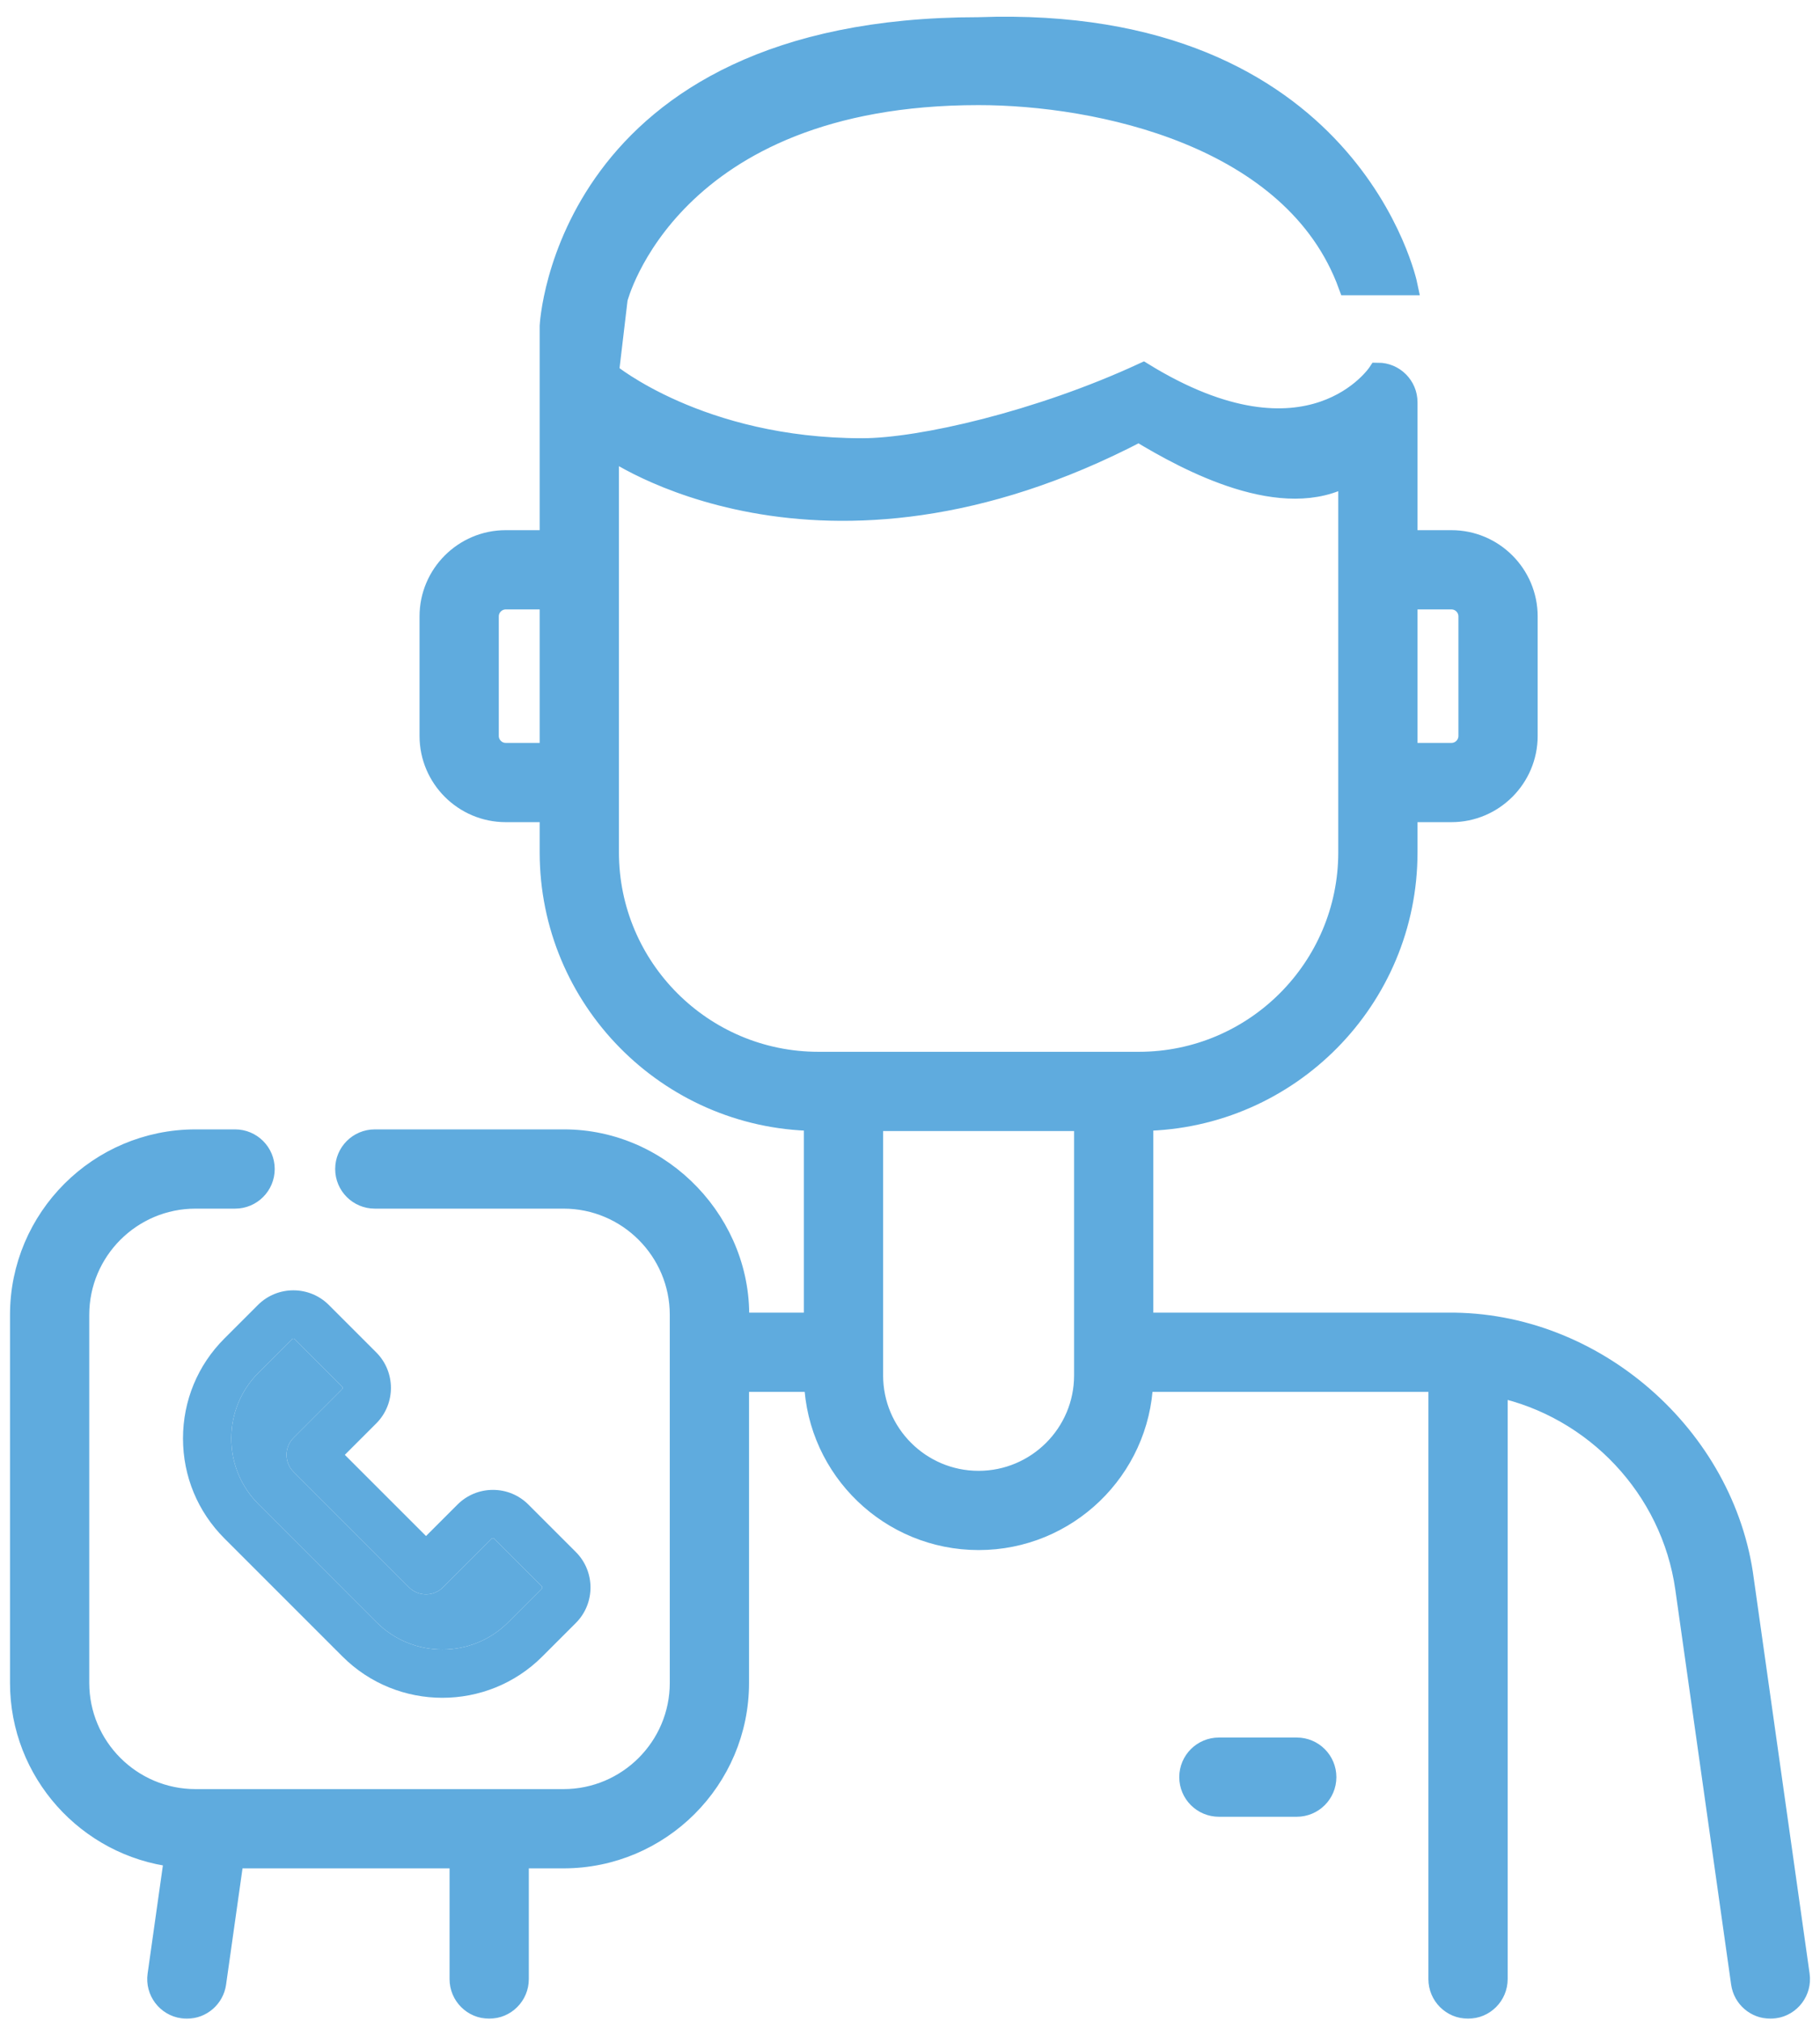 <svg width="91" height="101" viewBox="0 0 91 101" fill="none" xmlns="http://www.w3.org/2000/svg">
<mask id="path-1-outside-1" maskUnits="userSpaceOnUse" x="0" y="0.335" width="91" height="101" fill="black">
<rect fill="white" y="0.335" width="91" height="101"/>
<path fill-rule="evenodd" clip-rule="evenodd" d="M89.985 98.757L87.195 79.008C86.273 71.839 79.719 66.054 72.378 66.139H57.166V56.052C64.471 55.932 70.376 49.957 70.376 42.625V40.612H72.572C74.673 40.612 76.383 38.902 76.383 36.8V30.823C76.383 28.721 74.673 27.011 72.572 27.011H70.376V20.117C70.376 19.299 69.713 18.636 68.895 18.636C68.895 18.636 65.522 23.773 57.166 18.636C51.938 21.056 46.013 22.414 43.109 22.414C34.994 22.414 30.447 18.636 30.447 18.636L30.884 14.943C30.884 14.943 33.446 4.756 48.926 4.756C54.877 4.756 64.697 6.793 67.413 14.264C69.984 14.264 70.376 14.264 70.376 14.264C70.376 14.264 67.567 0.68 48.934 1.36C28.184 1.36 27.484 16.302 27.484 16.302V27.011H25.288C23.187 27.011 21.477 28.721 21.477 30.823V36.8C21.477 38.902 23.187 40.612 25.288 40.612H27.484V42.625C27.484 49.957 33.39 55.932 40.694 56.052V66.139H36.952C37.177 61.25 33.146 56.96 28.177 56.975H18.74C17.922 56.975 17.259 57.638 17.259 58.456C17.259 59.275 17.922 59.938 18.74 59.938H28.177C31.381 59.938 33.989 62.545 33.989 65.75V84.152C33.989 87.357 31.381 89.964 28.177 89.964H9.775C6.57 89.964 3.963 87.357 3.963 84.152V65.75C3.963 62.545 6.57 59.938 9.775 59.938H11.755C12.573 59.938 13.236 59.275 13.236 58.456C13.236 57.638 12.573 56.975 11.755 56.975H9.775C4.936 56.975 1 60.912 1 65.75V84.152C1 88.629 4.372 92.332 8.709 92.86L7.876 98.757C7.761 99.567 8.325 100.316 9.135 100.431C9.205 100.441 9.275 100.446 9.344 100.446C10.07 100.446 10.705 99.911 10.809 99.171L11.692 92.927H22.978V98.964C22.978 99.782 23.641 100.445 24.459 100.445C25.277 100.445 25.941 99.782 25.941 98.964V92.927H28.177C33.015 92.927 36.952 88.99 36.952 84.152V69.101H40.702C40.872 73.492 44.495 77.011 48.934 77.011C53.365 77.011 56.988 73.492 57.158 69.101H71.92V98.964C71.92 99.782 72.583 100.445 73.401 100.445C74.22 100.445 74.883 99.782 74.883 98.964V69.367C79.722 70.406 83.553 74.418 84.261 79.423L87.052 99.171C87.156 99.911 87.79 100.445 88.517 100.445C88.585 100.445 88.656 100.441 88.726 100.431C89.536 100.316 90.1 99.567 89.985 98.757ZM73.421 30.823C73.421 30.355 73.04 29.974 72.572 29.974L70.376 29.974V37.649H72.572C73.04 37.649 73.421 37.268 73.421 36.8V30.823ZM24.44 36.8C24.44 37.268 24.82 37.649 25.288 37.649L27.484 37.649V29.974H25.288C24.82 29.974 24.44 30.355 24.44 30.823V36.8ZM30.447 22.414V42.625C30.447 48.398 35.143 53.095 40.916 53.095H56.944C62.717 53.095 67.413 48.398 67.413 42.625V23.773C64.168 25.653 59.409 23.094 56.944 21.598C40.916 29.974 30.447 22.414 30.447 22.414ZM43.656 68.779C43.656 71.684 46.02 74.049 48.926 74.049C51.84 74.049 54.204 71.684 54.204 68.779V56.058H43.656V68.779Z"/>
</mask>
<path fill-rule="evenodd" clip-rule="evenodd" d="M89.985 98.757L87.195 79.008C86.273 71.839 79.719 66.054 72.378 66.139H57.166V56.052C64.471 55.932 70.376 49.957 70.376 42.625V40.612H72.572C74.673 40.612 76.383 38.902 76.383 36.8V30.823C76.383 28.721 74.673 27.011 72.572 27.011H70.376V20.117C70.376 19.299 69.713 18.636 68.895 18.636C68.895 18.636 65.522 23.773 57.166 18.636C51.938 21.056 46.013 22.414 43.109 22.414C34.994 22.414 30.447 18.636 30.447 18.636L30.884 14.943C30.884 14.943 33.446 4.756 48.926 4.756C54.877 4.756 64.697 6.793 67.413 14.264C69.984 14.264 70.376 14.264 70.376 14.264C70.376 14.264 67.567 0.68 48.934 1.36C28.184 1.36 27.484 16.302 27.484 16.302V27.011H25.288C23.187 27.011 21.477 28.721 21.477 30.823V36.8C21.477 38.902 23.187 40.612 25.288 40.612H27.484V42.625C27.484 49.957 33.39 55.932 40.694 56.052V66.139H36.952C37.177 61.25 33.146 56.96 28.177 56.975H18.74C17.922 56.975 17.259 57.638 17.259 58.456C17.259 59.275 17.922 59.938 18.74 59.938H28.177C31.381 59.938 33.989 62.545 33.989 65.75V84.152C33.989 87.357 31.381 89.964 28.177 89.964H9.775C6.57 89.964 3.963 87.357 3.963 84.152V65.75C3.963 62.545 6.57 59.938 9.775 59.938H11.755C12.573 59.938 13.236 59.275 13.236 58.456C13.236 57.638 12.573 56.975 11.755 56.975H9.775C4.936 56.975 1 60.912 1 65.75V84.152C1 88.629 4.372 92.332 8.709 92.86L7.876 98.757C7.761 99.567 8.325 100.316 9.135 100.431C9.205 100.441 9.275 100.446 9.344 100.446C10.07 100.446 10.705 99.911 10.809 99.171L11.692 92.927H22.978V98.964C22.978 99.782 23.641 100.445 24.459 100.445C25.277 100.445 25.941 99.782 25.941 98.964V92.927H28.177C33.015 92.927 36.952 88.99 36.952 84.152V69.101H40.702C40.872 73.492 44.495 77.011 48.934 77.011C53.365 77.011 56.988 73.492 57.158 69.101H71.92V98.964C71.92 99.782 72.583 100.445 73.401 100.445C74.22 100.445 74.883 99.782 74.883 98.964V69.367C79.722 70.406 83.553 74.418 84.261 79.423L87.052 99.171C87.156 99.911 87.79 100.445 88.517 100.445C88.585 100.445 88.656 100.441 88.726 100.431C89.536 100.316 90.1 99.567 89.985 98.757ZM73.421 30.823C73.421 30.355 73.04 29.974 72.572 29.974L70.376 29.974V37.649H72.572C73.04 37.649 73.421 37.268 73.421 36.8V30.823ZM24.44 36.8C24.44 37.268 24.82 37.649 25.288 37.649L27.484 37.649V29.974H25.288C24.82 29.974 24.44 30.355 24.44 30.823V36.8ZM30.447 22.414V42.625C30.447 48.398 35.143 53.095 40.916 53.095H56.944C62.717 53.095 67.413 48.398 67.413 42.625V23.773C64.168 25.653 59.409 23.094 56.944 21.598C40.916 29.974 30.447 22.414 30.447 22.414ZM43.656 68.779C43.656 71.684 46.02 74.049 48.926 74.049C51.84 74.049 54.204 71.684 54.204 68.779V56.058H43.656V68.779Z" fill="#5FABDE"/>
<path fill-rule="evenodd" clip-rule="evenodd" d="M89.985 98.757L87.195 79.008C86.273 71.839 79.719 66.054 72.378 66.139H57.166V56.052C64.471 55.932 70.376 49.957 70.376 42.625V40.612H72.572C74.673 40.612 76.383 38.902 76.383 36.8V30.823C76.383 28.721 74.673 27.011 72.572 27.011H70.376V20.117C70.376 19.299 69.713 18.636 68.895 18.636C68.895 18.636 65.522 23.773 57.166 18.636C51.938 21.056 46.013 22.414 43.109 22.414C34.994 22.414 30.447 18.636 30.447 18.636L30.884 14.943C30.884 14.943 33.446 4.756 48.926 4.756C54.877 4.756 64.697 6.793 67.413 14.264C69.984 14.264 70.376 14.264 70.376 14.264C70.376 14.264 67.567 0.68 48.934 1.36C28.184 1.36 27.484 16.302 27.484 16.302V27.011H25.288C23.187 27.011 21.477 28.721 21.477 30.823V36.8C21.477 38.902 23.187 40.612 25.288 40.612H27.484V42.625C27.484 49.957 33.39 55.932 40.694 56.052V66.139H36.952C37.177 61.25 33.146 56.96 28.177 56.975H18.74C17.922 56.975 17.259 57.638 17.259 58.456C17.259 59.275 17.922 59.938 18.74 59.938H28.177C31.381 59.938 33.989 62.545 33.989 65.75V84.152C33.989 87.357 31.381 89.964 28.177 89.964H9.775C6.57 89.964 3.963 87.357 3.963 84.152V65.75C3.963 62.545 6.57 59.938 9.775 59.938H11.755C12.573 59.938 13.236 59.275 13.236 58.456C13.236 57.638 12.573 56.975 11.755 56.975H9.775C4.936 56.975 1 60.912 1 65.75V84.152C1 88.629 4.372 92.332 8.709 92.86L7.876 98.757C7.761 99.567 8.325 100.316 9.135 100.431C9.205 100.441 9.275 100.446 9.344 100.446C10.07 100.446 10.705 99.911 10.809 99.171L11.692 92.927H22.978V98.964C22.978 99.782 23.641 100.445 24.459 100.445C25.277 100.445 25.941 99.782 25.941 98.964V92.927H28.177C33.015 92.927 36.952 88.99 36.952 84.152V69.101H40.702C40.872 73.492 44.495 77.011 48.934 77.011C53.365 77.011 56.988 73.492 57.158 69.101H71.92V98.964C71.92 99.782 72.583 100.445 73.401 100.445C74.22 100.445 74.883 99.782 74.883 98.964V69.367C79.722 70.406 83.553 74.418 84.261 79.423L87.052 99.171C87.156 99.911 87.79 100.445 88.517 100.445C88.585 100.445 88.656 100.441 88.726 100.431C89.536 100.316 90.1 99.567 89.985 98.757ZM73.421 30.823C73.421 30.355 73.04 29.974 72.572 29.974L70.376 29.974V37.649H72.572C73.04 37.649 73.421 37.268 73.421 36.8V30.823ZM24.44 36.8C24.44 37.268 24.82 37.649 25.288 37.649L27.484 37.649V29.974H25.288C24.82 29.974 24.44 30.355 24.44 30.823V36.8ZM30.447 22.414V42.625C30.447 48.398 35.143 53.095 40.916 53.095H56.944C62.717 53.095 67.413 48.398 67.413 42.625V23.773C64.168 25.653 59.409 23.094 56.944 21.598C40.916 29.974 30.447 22.414 30.447 22.414ZM43.656 68.779C43.656 71.684 46.02 74.049 48.926 74.049C51.84 74.049 54.204 71.684 54.204 68.779V56.058H43.656V68.779Z" stroke="#5FABDE" mask="url(#path-1-outside-1)"/>
<path d="M11.22 66.931C9.885 68.266 9.15 70.041 9.15 71.93C9.15 73.818 9.885 75.593 11.22 76.928L17.122 82.831C18.5 84.21 20.31 84.898 22.12 84.898C23.93 84.898 25.74 84.21 27.118 82.831L28.791 81.158C29.77 80.179 29.77 78.586 28.791 77.607L26.422 75.238C25.948 74.763 25.318 74.502 24.647 74.502C23.977 74.502 23.346 74.763 22.872 75.238L21.301 76.809L17.241 72.749L18.813 71.177C19.791 70.198 19.791 68.606 18.813 67.627L16.444 65.257C15.465 64.278 13.873 64.278 12.894 65.257L11.22 66.931ZM14.601 66.965C14.62 66.947 14.644 66.938 14.668 66.938C14.693 66.938 14.717 66.947 14.736 66.965L17.105 69.335C17.142 69.372 17.142 69.432 17.105 69.469L14.68 71.895C14.208 72.367 14.208 73.131 14.68 73.603L20.447 79.371C20.918 79.843 21.683 79.843 22.154 79.371L24.58 76.946C24.587 76.939 24.608 76.918 24.647 76.918C24.686 76.918 24.707 76.939 24.714 76.946L27.083 79.315C27.12 79.352 27.12 79.413 27.083 79.45L25.41 81.123C23.596 82.938 20.644 82.938 18.83 81.123L12.928 75.22C12.049 74.341 11.565 73.172 11.565 71.93C11.565 70.686 12.049 69.518 12.928 68.639L14.601 66.965Z" fill="#5FABDE"/>
<path d="M14.601 66.965C14.62 66.947 14.644 66.938 14.668 66.938C14.693 66.938 14.717 66.947 14.736 66.965L17.105 69.335C17.142 69.372 17.142 69.432 17.105 69.469L14.68 71.895C14.208 72.367 14.208 73.131 14.68 73.603L20.447 79.371C20.918 79.843 21.683 79.843 22.154 79.371L24.58 76.946C24.587 76.939 24.608 76.918 24.647 76.918C24.686 76.918 24.707 76.939 24.714 76.946L27.083 79.315C27.12 79.352 27.12 79.413 27.083 79.45L25.41 81.123C23.596 82.938 20.644 82.938 18.83 81.123L12.928 75.22C12.049 74.341 11.565 73.172 11.565 71.93C11.565 70.686 12.049 69.518 12.928 68.639L14.601 66.965Z" fill="#5FABDE"/>
<path d="M64.838 87.135H60.945C59.989 87.135 59.213 87.909 59.213 88.866C59.213 89.822 59.989 90.597 60.945 90.597H64.838C65.794 90.597 66.569 89.822 66.569 88.866C66.569 87.909 65.794 87.135 64.838 87.135Z" fill="#5FABDE" stroke="#5FABDE" stroke-width="0.5"/>
</svg>
